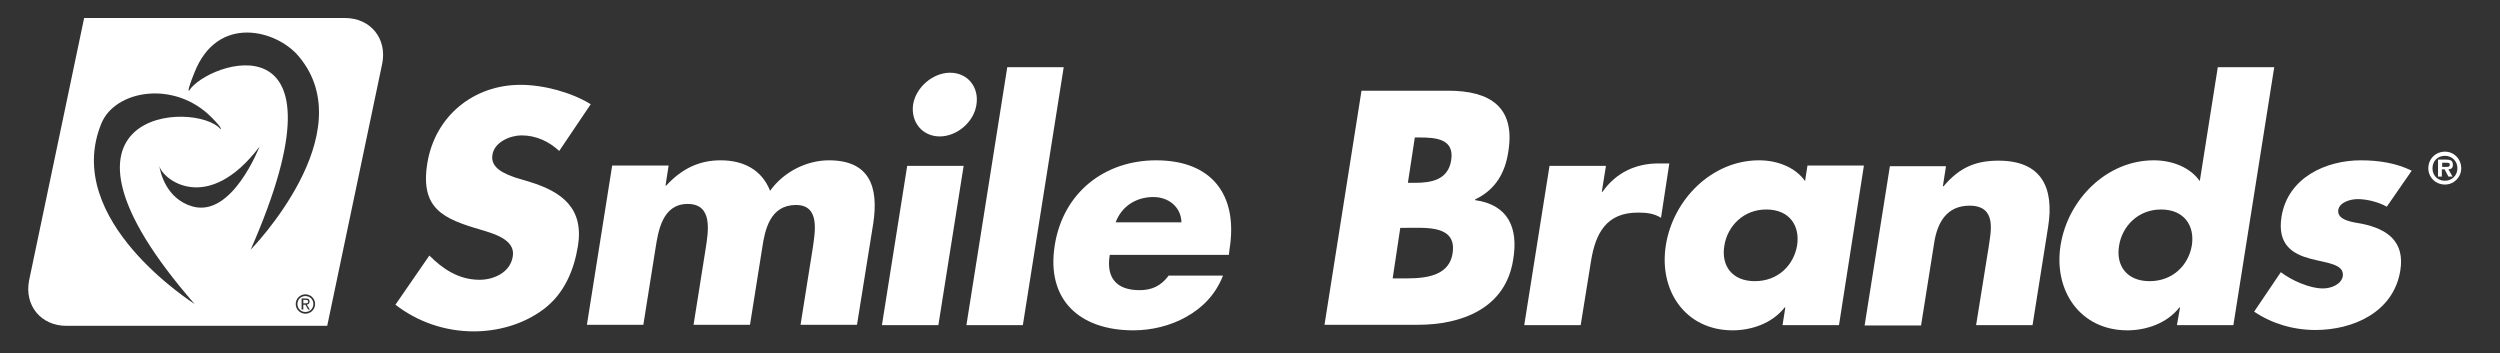 <?xml version="1.0" encoding="utf-8"?>
<!-- Generator: Adobe Illustrator 25.2.0, SVG Export Plug-In . SVG Version: 6.00 Build 0)  -->
<svg version="1.1" id="Layer_1" xmlns="http://www.w3.org/2000/svg" xmlns:xlink="http://www.w3.org/1999/xlink" x="0px" y="0px"
	 viewBox="0 0 722 102" style="enable-background:new 0 0 722 102;" xml:space="preserve">
<rect x="0" y="0" width="722" height="102" fill="#333333" stroke="none"/>
<style type="text/css">
	.Arched_x0020_Green{fill:url(#SVGID_1_);stroke:#FFFFFF;stroke-width:0.25;stroke-miterlimit:1;}
	.st0{fill:#FFFFFF;}
</style>
<linearGradient id="SVGID_1_" gradientUnits="userSpaceOnUse" x1="176" y1="264" x2="176.707" y2="263.293">
	<stop  offset="0" style="stop-color:#20AC4B"/>
	<stop  offset="0.983" style="stop-color:#19361A"/>
</linearGradient>
<path class="st0" d="M161.5,43.6c-2.9-2.7-6.6-4.5-10.9-4.5c-3.2,0-7.9,1.9-8.4,5.7c-0.6,3.9,3.9,5.5,6.7,6.5l4.3,1.3
	c9,2.8,15.5,7.5,13.7,18.5c-1.1,6.7-3.8,13.6-9.9,18.2c-6,4.5-13.4,6.4-20.2,6.4c-8.5,0-16.4-2.9-22.6-7.7l9.8-14.2
	c3.9,3.9,8.5,7,14.5,7c4.1,0,8.9-2.1,9.6-6.8c0.8-4.9-5.8-6.6-9.4-7.7c-10.6-3.1-17.4-6-15.3-19.1c2.2-13.7,13.4-22.7,26.9-22.7
	c6.8,0,14.8,2.2,20.3,5.6L161.5,43.6z"/>
<path class="st0" d="M192.2,53.6h0.2c4.7-5.1,9.8-7.3,15.7-7.3c6.6,0,11.9,2.7,14.3,8.8c4.1-5.7,10.8-8.8,17-8.8
	c11.7,0,14.4,7.6,12.8,18.2l-4.7,29.3h-16.3l3.5-22c0.7-4.8,2.2-12.6-4.8-12.6c-7.5,0-9,7.1-9.8,12.6l-3.5,22h-16.3l3.5-22
	c0.8-5.1,2.1-12.9-5.2-12.9c-7.3,0-8.5,7.8-9.3,12.9l-3.5,22h-16.3l7.3-46h16.3L192.2,53.6z"/>
<path class="st0" d="M271,93.9h-16.3l7.3-46h16.3L271,93.9z M282,30.2c-0.7,5-5.6,9.2-10.6,9.2c-5,0-8.4-4.1-7.7-9.2
	c0.8-5,5.7-9.2,10.7-9.2C279.4,21,282.8,25.1,282,30.2z"/>
<path class="st0" d="M295.4,93.9h-16.3l11.8-74.5h16.3L295.4,93.9z"/>
<path class="st0" d="M354.9,73.6h-34.4c-1.1,6.6,1.9,10.2,8.6,10.2c3.5,0,6.2-1.2,8.4-4.2h15.7c-2.1,5.4-5.9,9.3-10.6,11.9
	c-4.6,2.6-10,3.9-15.3,3.9c-15.3,0-25.2-8.6-22.7-24.5c2.4-15.3,14.4-24.6,29.3-24.6c16,0,23.7,9.9,21.2,25.6L354.9,73.6z
	 M341.2,64.2c-0.1-4.4-3.7-7.3-8.1-7.3c-4.8,0-9.1,2.5-10.9,7.3H341.2z"/>
<path class="st0" d="M382.5,93.9l10.7-67.7h25.1c12,0,19.4,4.7,17.3,17.6c-0.9,6.1-3.7,11-9.6,13.8v0.2c9.4,1.3,12.6,7.8,11,17.2
	c-2.2,14.2-15.1,18.8-27.5,18.8H382.5z M402.2,80.4h2.2c5.2,0,13.9,0.3,15.1-7.2c1.3-8.2-7.5-7.4-13.3-7.4h-1.8L402.2,80.4z
	 M406.6,52.8h2c4.7,0,9.6-0.8,10.5-6.5c1-6.2-4.4-6.6-9.2-6.6h-1.3L406.6,52.8z"/>
<path class="st0" d="M462.6,55.4h0.2c4-5.7,9.8-8.2,16.2-8.2h3.1l-2.4,15.7c-2.1-1.3-4.2-1.5-6.7-1.5c-9.1,0-12.2,6-13.5,13.9
	l-3,18.6h-16.3l7.3-46h16.3L462.6,55.4z"/>
<path class="st0" d="M531.1,93.9h-16.3l0.8-5.1h-0.2c-3.6,4.6-9.6,6.6-15,6.6c-13.6,0-21.4-11.4-19.3-24.6
	c2.1-13.2,13.3-24.5,26.9-24.5c5.3,0,10.5,2,13.3,6l0.7-4.5h16.3L531.1,93.9z M498,70.9c-1,5.8,2.2,10.3,8.8,10.3
	c6.6,0,11.2-4.5,12.2-10.3c0.9-5.7-2.2-10.4-8.9-10.4C503.5,60.5,498.9,65.3,498,70.9z"/>
<path class="st0" d="M561.1,53.8h0.2c4.7-5.6,9.5-7.4,15.9-7.4c12.4,0,16.1,7.8,14.3,19.1L587,93.9h-16.3l3.6-22.4
	c0.6-4.4,2.6-12.1-5.5-12.1c-6.6,0-9.3,4.9-10.2,10.7l-3.8,23.9h-16.3l7.3-46H562L561.1,53.8z"/>
<path class="st0" d="M629.6,88.8h-0.2c-3.6,4.6-9.6,6.6-15,6.6c-13.6,0-21.4-11.4-19.3-24.6c2.1-13.2,13.3-24.5,26.9-24.5
	c5.3,0,10.5,2,13.3,6l5.2-32.9h16.3l-11.8,74.5h-16.3L629.6,88.8z M612,70.9c-1,5.8,2.2,10.3,8.8,10.3c6.6,0,11.2-4.5,12.2-10.3
	c0.9-5.7-2.2-10.4-8.9-10.4C617.5,60.5,612.9,65.3,612,70.9z"/>
<path class="st0" d="M689.3,59.7c-2.2-1.3-5.7-2.2-8.4-2.2c-1.9,0-5.2,0.8-5.6,3.1c-0.5,3.1,4.5,3.6,6.7,4
	c7.4,1.5,12.6,5.1,11.2,13.6c-2,12.1-13.8,17.1-24.5,17.1c-6.5,0-12.7-1.9-17.7-5.3l7.7-11.4c3,2.3,8.2,4.7,12.2,4.7
	c2.1,0,5.2-1,5.7-3.5c0.5-3.6-4.6-3.8-9.4-5.1c-4.9-1.3-9.6-3.9-8.3-12.1c1.8-11.3,12.8-16.3,22.9-16.3c5.2,0,10.3,0.8,14.7,3
	L689.3,59.7z"/>
<g>
	<path class="st0" d="M89,87.1c0-0.4-0.4-0.5-0.7-0.5h-0.7v1h0.6C88.6,87.6,89,87.6,89,87.1z"/>
	<path class="st0" d="M99.6,5.2H24.3L8.4,81C7,88.2,11.8,94.1,19.2,94.1h75.3l15.9-75.8C111.8,11.1,107,5.2,99.6,5.2z M29.3,35.6
		c4-9.6,21-12.5,31.7-1.8c3.6,3.6,2.7,3.5,2.7,3.5c-7-8.3-56.9-6.2-7.5,50.5C56.2,87.7,17.7,63.7,29.3,35.6z M55.5,59.6
		c-7.5-2.2-9.2-9.8-9.5-11.7c0.9,3.9,13.9,14.3,29-5.6C74.9,42.3,67.1,63,55.5,59.6z M88.2,90.6c-1.5,0-2.8-1.2-2.8-2.8
		c0-1.6,1.3-2.8,2.8-2.8c1.5,0,2.8,1.2,2.8,2.8C91,89.4,89.7,90.6,88.2,90.6z M72.4,72.1c30.3-69-12.7-54.2-17.8-45.9
		c0,0-0.8,0.6,1.5-5.1C62.7,4,79.9,8.6,86.3,16.3C105.1,38.7,72.4,72.1,72.4,72.1z"/>
	<path class="st0" d="M88.2,85.5c-1.3,0-2.3,1-2.3,2.3c0,1.3,1,2.3,2.3,2.3c1.3,0,2.3-1,2.3-2.3C90.5,86.5,89.5,85.5,88.2,85.5z
		 M89,89.4l-0.8-1.4h-0.6v1.4h-0.5v-3.2h1.2c0.8,0,1.1,0.3,1.1,0.9c0,0.6-0.4,0.8-0.8,0.9l0.9,1.4H89z"/>
</g>
<g>
	<path class="st0" d="M701.3,48.6c0-2.7,2.1-4.8,4.8-4.8c2.6,0,4.7,2.1,4.7,4.8c0,2.6-2.1,4.7-4.7,4.7
		C703.4,53.3,701.3,51.2,701.3,48.6z M709.7,48.6c0-2.1-1.6-3.6-3.6-3.6c-2.1,0-3.6,1.5-3.6,3.6c0,2.1,1.5,3.6,3.6,3.6
		C708.1,52.2,709.7,50.7,709.7,48.6z M708.3,51h-1.2l-1.1-2.1h-0.8V51h-1.1v-4.9h2.4c1.1,0,1.9,0.2,1.9,1.5c0,0.9-0.5,1.3-1.3,1.3
		L708.3,51z M706.6,48.2c0.6,0,0.9-0.1,0.9-0.7c0-0.5-0.6-0.5-1.1-0.5h-1.1v1.2H706.6z"/>
</g>
</svg>
